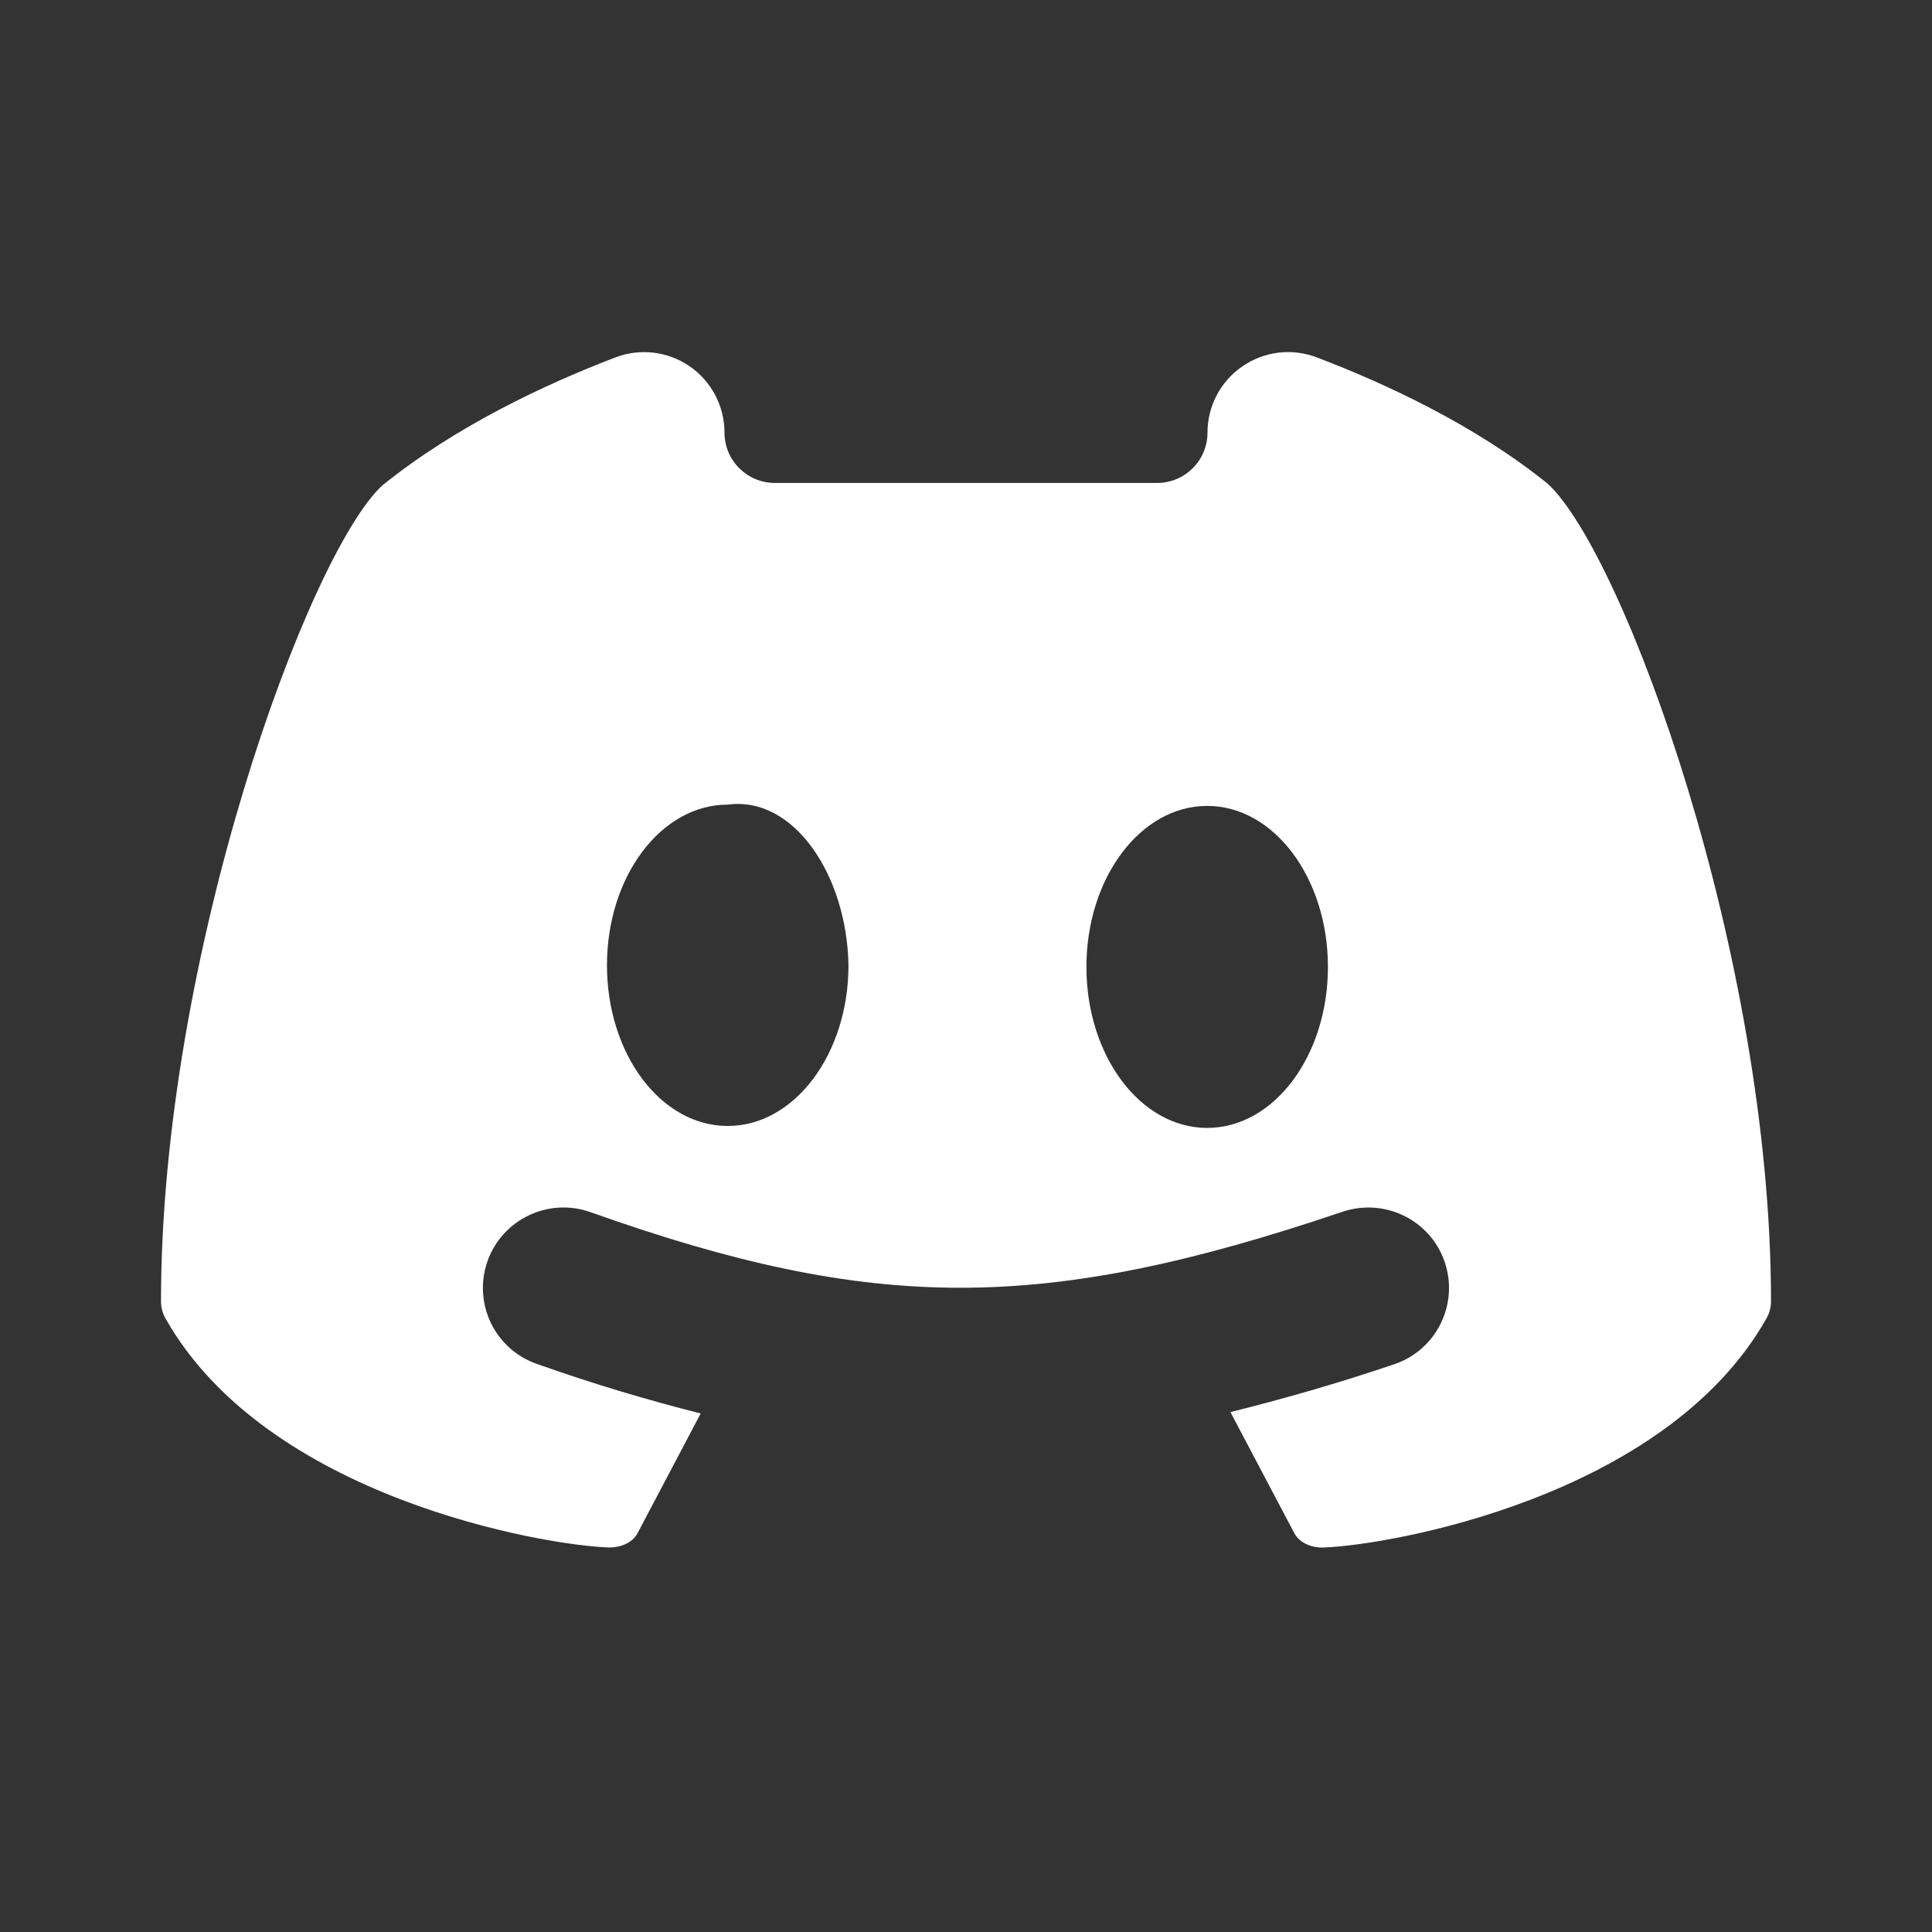 <svg width="36" height="36" viewBox="0 0 36 36" fill="none" xmlns="http://www.w3.org/2000/svg">
<rect x="0" y="0" width="36" height="36" fill="#333333" stroke="none"/>
<path d="M28.843 9.017C27.489 7.922 25.821 7.148 24.535 6.659C24.075 6.484 23.556 6.545 23.151 6.826C22.743 7.105 22.5 7.567 22.5 8.06C22.5 8.579 22.08 8.999 21.561 8.999C19.201 8.999 16.797 8.999 14.438 8.999C13.92 8.999 13.5 8.579 13.5 8.062C13.5 7.568 13.257 7.105 12.851 6.826C12.444 6.545 11.925 6.484 11.464 6.661C10.175 7.154 8.498 7.936 7.123 9.046C5.747 10.322 3 17.791 3 24.247C3 24.361 3.029 24.472 3.086 24.571C4.983 27.92 10.156 28.796 11.334 28.834C11.341 28.835 11.348 28.835 11.355 28.835C11.563 28.835 11.784 28.751 11.882 28.565L13.056 26.338C12.087 26.092 11.086 25.799 9.996 25.412C9.214 25.135 8.808 24.277 9.085 23.497C9.363 22.717 10.223 22.31 11.001 22.586C16.29 24.467 19.437 24.466 25.018 22.579C25.806 22.316 26.657 22.735 26.921 23.519C27.186 24.304 26.765 25.156 25.98 25.421C24.888 25.79 23.892 26.072 22.927 26.312L24.117 28.567C24.215 28.753 24.436 28.837 24.643 28.837C24.651 28.837 24.657 28.837 24.665 28.835C25.843 28.798 31.017 27.92 32.913 24.571C32.971 24.472 33 24.361 33 24.245C33 17.791 30.253 10.322 28.843 9.017ZM13.56 20.981C12.316 20.981 11.31 19.642 11.31 17.987C11.31 16.334 12.316 14.993 13.56 14.993C14.808 14.828 15.783 16.333 15.81 17.987C15.81 19.642 14.803 20.981 13.56 20.981ZM22.494 21.017C21.25 21.017 20.244 19.675 20.244 18.017C20.244 16.36 21.25 15.017 22.494 15.017C23.738 15.017 24.744 16.36 24.744 18.017C24.744 19.675 23.738 21.017 22.494 21.017Z" fill="white"/>
</svg>
